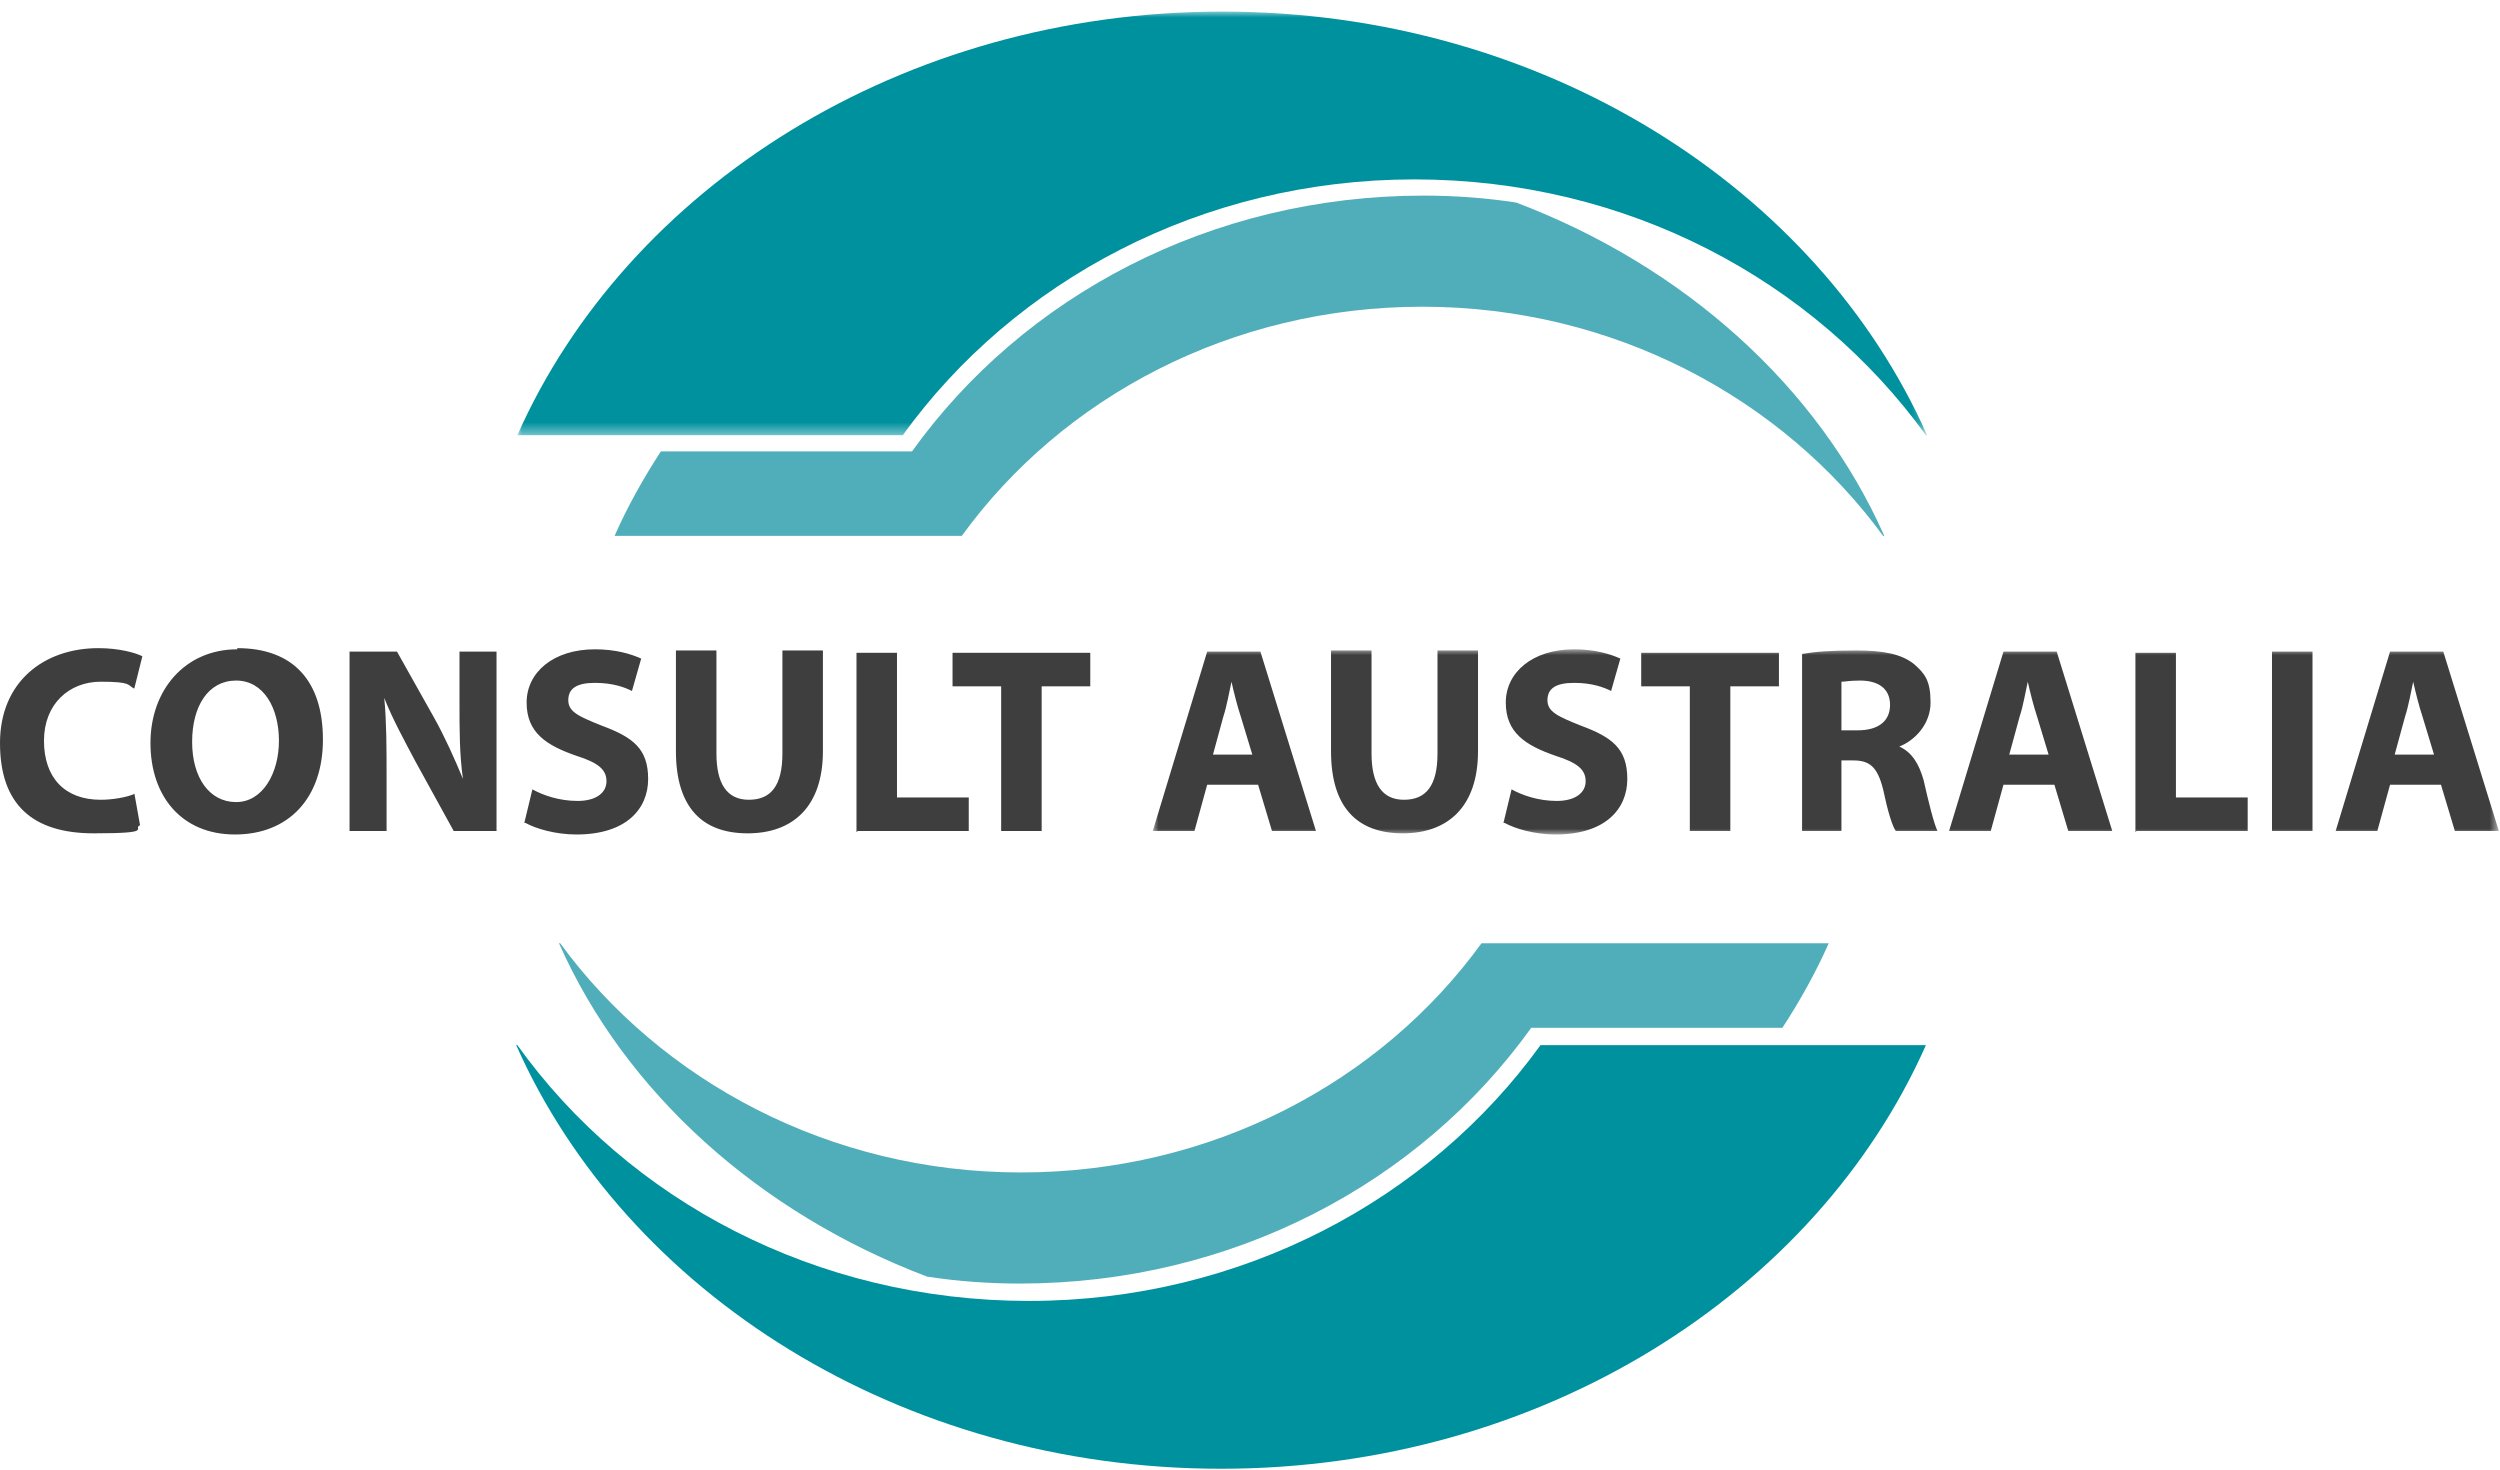 <?xml version="1.0" encoding="UTF-8"?>
<svg id="Layer_1" xmlns="http://www.w3.org/2000/svg" xmlns:xlink="http://www.w3.org/1999/xlink" version="1.1" viewBox="0 0 216 127">
  <!-- Generator: Adobe Illustrator 29.8.1, SVG Export Plug-In . SVG Version: 2.1.1 Build 2)  -->
  <defs>
    <style>
      .st0 {
        mask: url(#mask);
      }

      .st1 {
        fill: #3e3e3e;
      }

      .st1, .st2, .st3, .st4 {
        fill-rule: evenodd;
      }

      .st2 {
        fill: #fff;
      }

      .st3 {
        fill: #4faeb9;
      }

      .st5 {
        mask: url(#mask-1);
      }

      .st4 {
        fill: #00919e;
      }
    </style>
    <mask id="mask" x="99.6" y="56.1" width="116.3" height="16" maskUnits="userSpaceOnUse">
      <g id="mask0">
        <path class="st2" d="M99.6,56.1h116.3v16h-116.3v-16Z"/>
      </g>
    </mask>
    <mask id="mask-1" x="44.6" y="1" width="121.8" height="36.6" maskUnits="userSpaceOnUse">
      <g id="mask1">
        <path class="st2" d="M44.6,1h121.8v36.6H44.6V1Z"/>
      </g>
    </mask>
  </defs>
  <g class="st0">
    <path class="st1" d="M108.7,67.8l1.2,4h3.8l-4.8-15.5h-4.6l-4.7,15.5h3.6l1.1-4h4.4ZM104.8,65.2l.9-3.3c.3-.9.5-2.1.7-3h0c.2.9.5,2.1.8,3l1,3.3h-3.4ZM115,56.3v8.6c0,4.9,2.3,7.1,6.2,7.1s6.5-2.3,6.5-7.1v-8.7h-3.5v8.9c0,2.8-1,4-2.9,4s-2.8-1.4-2.8-4v-8.9h-3.5ZM130,71.1c.9.5,2.6,1,4.4,1,4.3,0,6.2-2.2,6.2-4.8s-1.3-3.6-4-4.6c-2-.8-2.9-1.2-2.9-2.2s.7-1.5,2.3-1.5,2.6.4,3.2.7l.8-2.8c-.9-.4-2.2-.8-4-.8-3.6,0-5.9,2-5.9,4.6s1.7,3.7,4.3,4.6c1.9.6,2.6,1.2,2.6,2.2s-.9,1.7-2.5,1.7-3-.5-3.9-1l-.7,2.9ZM146,71.8h3.5v-12.5h4.2v-2.9h-11.9v2.9h4.2v12.5ZM155.6,71.8h3.5v-6.1h1c1.4,0,2.1.5,2.6,2.5.4,1.9.8,3.2,1.1,3.6h3.6c-.3-.6-.8-2.6-1.2-4.4-.4-1.4-1-2.4-2.1-2.9h0c1.3-.5,2.7-1.9,2.7-3.8s-.5-2.5-1.4-3.3c-1.1-.9-2.7-1.2-5-1.2s-3.5.1-4.7.3v15.3ZM159.1,58.9c.3,0,.7-.1,1.6-.1,1.6,0,2.6.7,2.6,2.1s-1,2.2-2.8,2.2h-1.4v-4.2ZM177.5,67.8l1.2,4h3.8l-4.8-15.5h-4.6l-4.7,15.5h3.6l1.1-4h4.4ZM173.6,65.2l.9-3.3c.3-.9.5-2.1.7-3h0c.2.9.5,2.1.8,3l1,3.3h-3.4ZM184.6,71.8h9.6v-2.9h-6.2v-12.5h-3.5v15.5ZM196.3,71.8h3.5v-15.5h-3.5v15.5ZM210.9,67.8l1.2,4h3.8l-4.8-15.5h-4.6l-4.7,15.5h3.6l1.1-4h4.4ZM206.9,65.2l.9-3.3c.3-.9.5-2.1.7-3h0c.2.9.5,2.1.8,3l1,3.3h-3.4Z"/>
  </g>
  <path class="st1" d="M11.6,68.6c-.7.3-1.9.5-2.9.5-3.1,0-4.9-1.9-4.9-5.1s2.2-5.1,4.9-5.1,2.3.3,2.9.6l.7-2.8c-.6-.3-2-.7-3.8-.7-4.7,0-8.5,2.9-8.5,8.2s2.8,7.8,8.1,7.8,3.3-.4,4-.7l-.5-2.8ZM20.5,56.1c-4.5,0-7.5,3.5-7.5,8.1s2.7,7.9,7.3,7.9,7.6-3.1,7.6-8.2-2.6-7.9-7.4-7.9h0ZM20.4,58.8c2.4,0,3.7,2.4,3.7,5.2s-1.4,5.3-3.7,5.3-3.8-2.1-3.8-5.2,1.4-5.3,3.8-5.3h0ZM33.4,71.8v-4.7c0-2.5,0-4.7-.2-6.8h0c.7,1.8,1.8,3.8,2.7,5.5l3.3,6h3.7v-15.5h-3.2v4.5c0,2.3,0,4.4.3,6.5h0c-.7-1.7-1.6-3.7-2.5-5.3l-3.2-5.7h-4.1v15.5h3.2ZM45.4,71.1c.9.5,2.6,1,4.4,1,4.3,0,6.2-2.2,6.2-4.8s-1.3-3.6-4-4.6c-2-.8-2.9-1.2-2.9-2.2s.7-1.5,2.3-1.5,2.6.4,3.2.7l.8-2.8c-.9-.4-2.2-.8-4-.8-3.6,0-5.9,2-5.9,4.6s1.7,3.7,4.3,4.6c1.9.6,2.6,1.2,2.6,2.2s-.9,1.7-2.5,1.7-3-.5-3.9-1l-.7,2.9ZM58.4,56.3v8.6c0,4.9,2.3,7.1,6.2,7.1s6.5-2.3,6.5-7.1v-8.7h-3.5v8.9c0,2.8-1,4-2.9,4s-2.8-1.4-2.8-4v-8.9h-3.5ZM74.1,71.8h9.6v-2.9h-6.2v-12.5h-3.5v15.5ZM86.5,71.8h3.5v-12.5h4.2v-2.9h-11.9v2.9h4.2v12.5Z"/>
  <g class="st5">
    <path class="st4" d="M166.5,37.6C157,16.2,133.3,1,105.6,1s-51.4,15.2-60.9,36.6h33.3c9.6-13.3,25.8-22.1,44.2-22.1s34.5,8.7,44.2,22.1h.1Z"/>
  </g>
  <path class="st3" d="M57.1,39c-1.5,2.3-2.9,4.8-4,7.3h30c8.7-12,23.3-19.8,39.8-19.8s31.1,7.9,39.8,19.8h.1c-5.7-12.9-17.3-23.3-31.8-28.8-2.6-.4-5.3-.6-8-.6-18.4,0-34.6,8.7-44.2,22.1h-21.6Z"/>
  <path class="st4" d="M44.6,90.3c9.5,21.4,33.2,36.6,60.9,36.6s51.4-15.2,60.9-36.6h-33.3c-9.6,13.3-25.8,22.1-44.2,22.1s-34.6-8.7-44.2-22.1h-.1Z"/>
  <path class="st3" d="M154,88.8c1.5-2.3,2.9-4.8,4-7.3h-30c-8.7,12-23.3,19.8-39.8,19.8s-31.1-7.9-39.8-19.8h-.1c5.7,12.9,17.3,23.3,31.8,28.8,2.6.4,5.3.6,8,.6,18.4,0,34.6-8.7,44.2-22.1h21.6Z"/>
</svg>